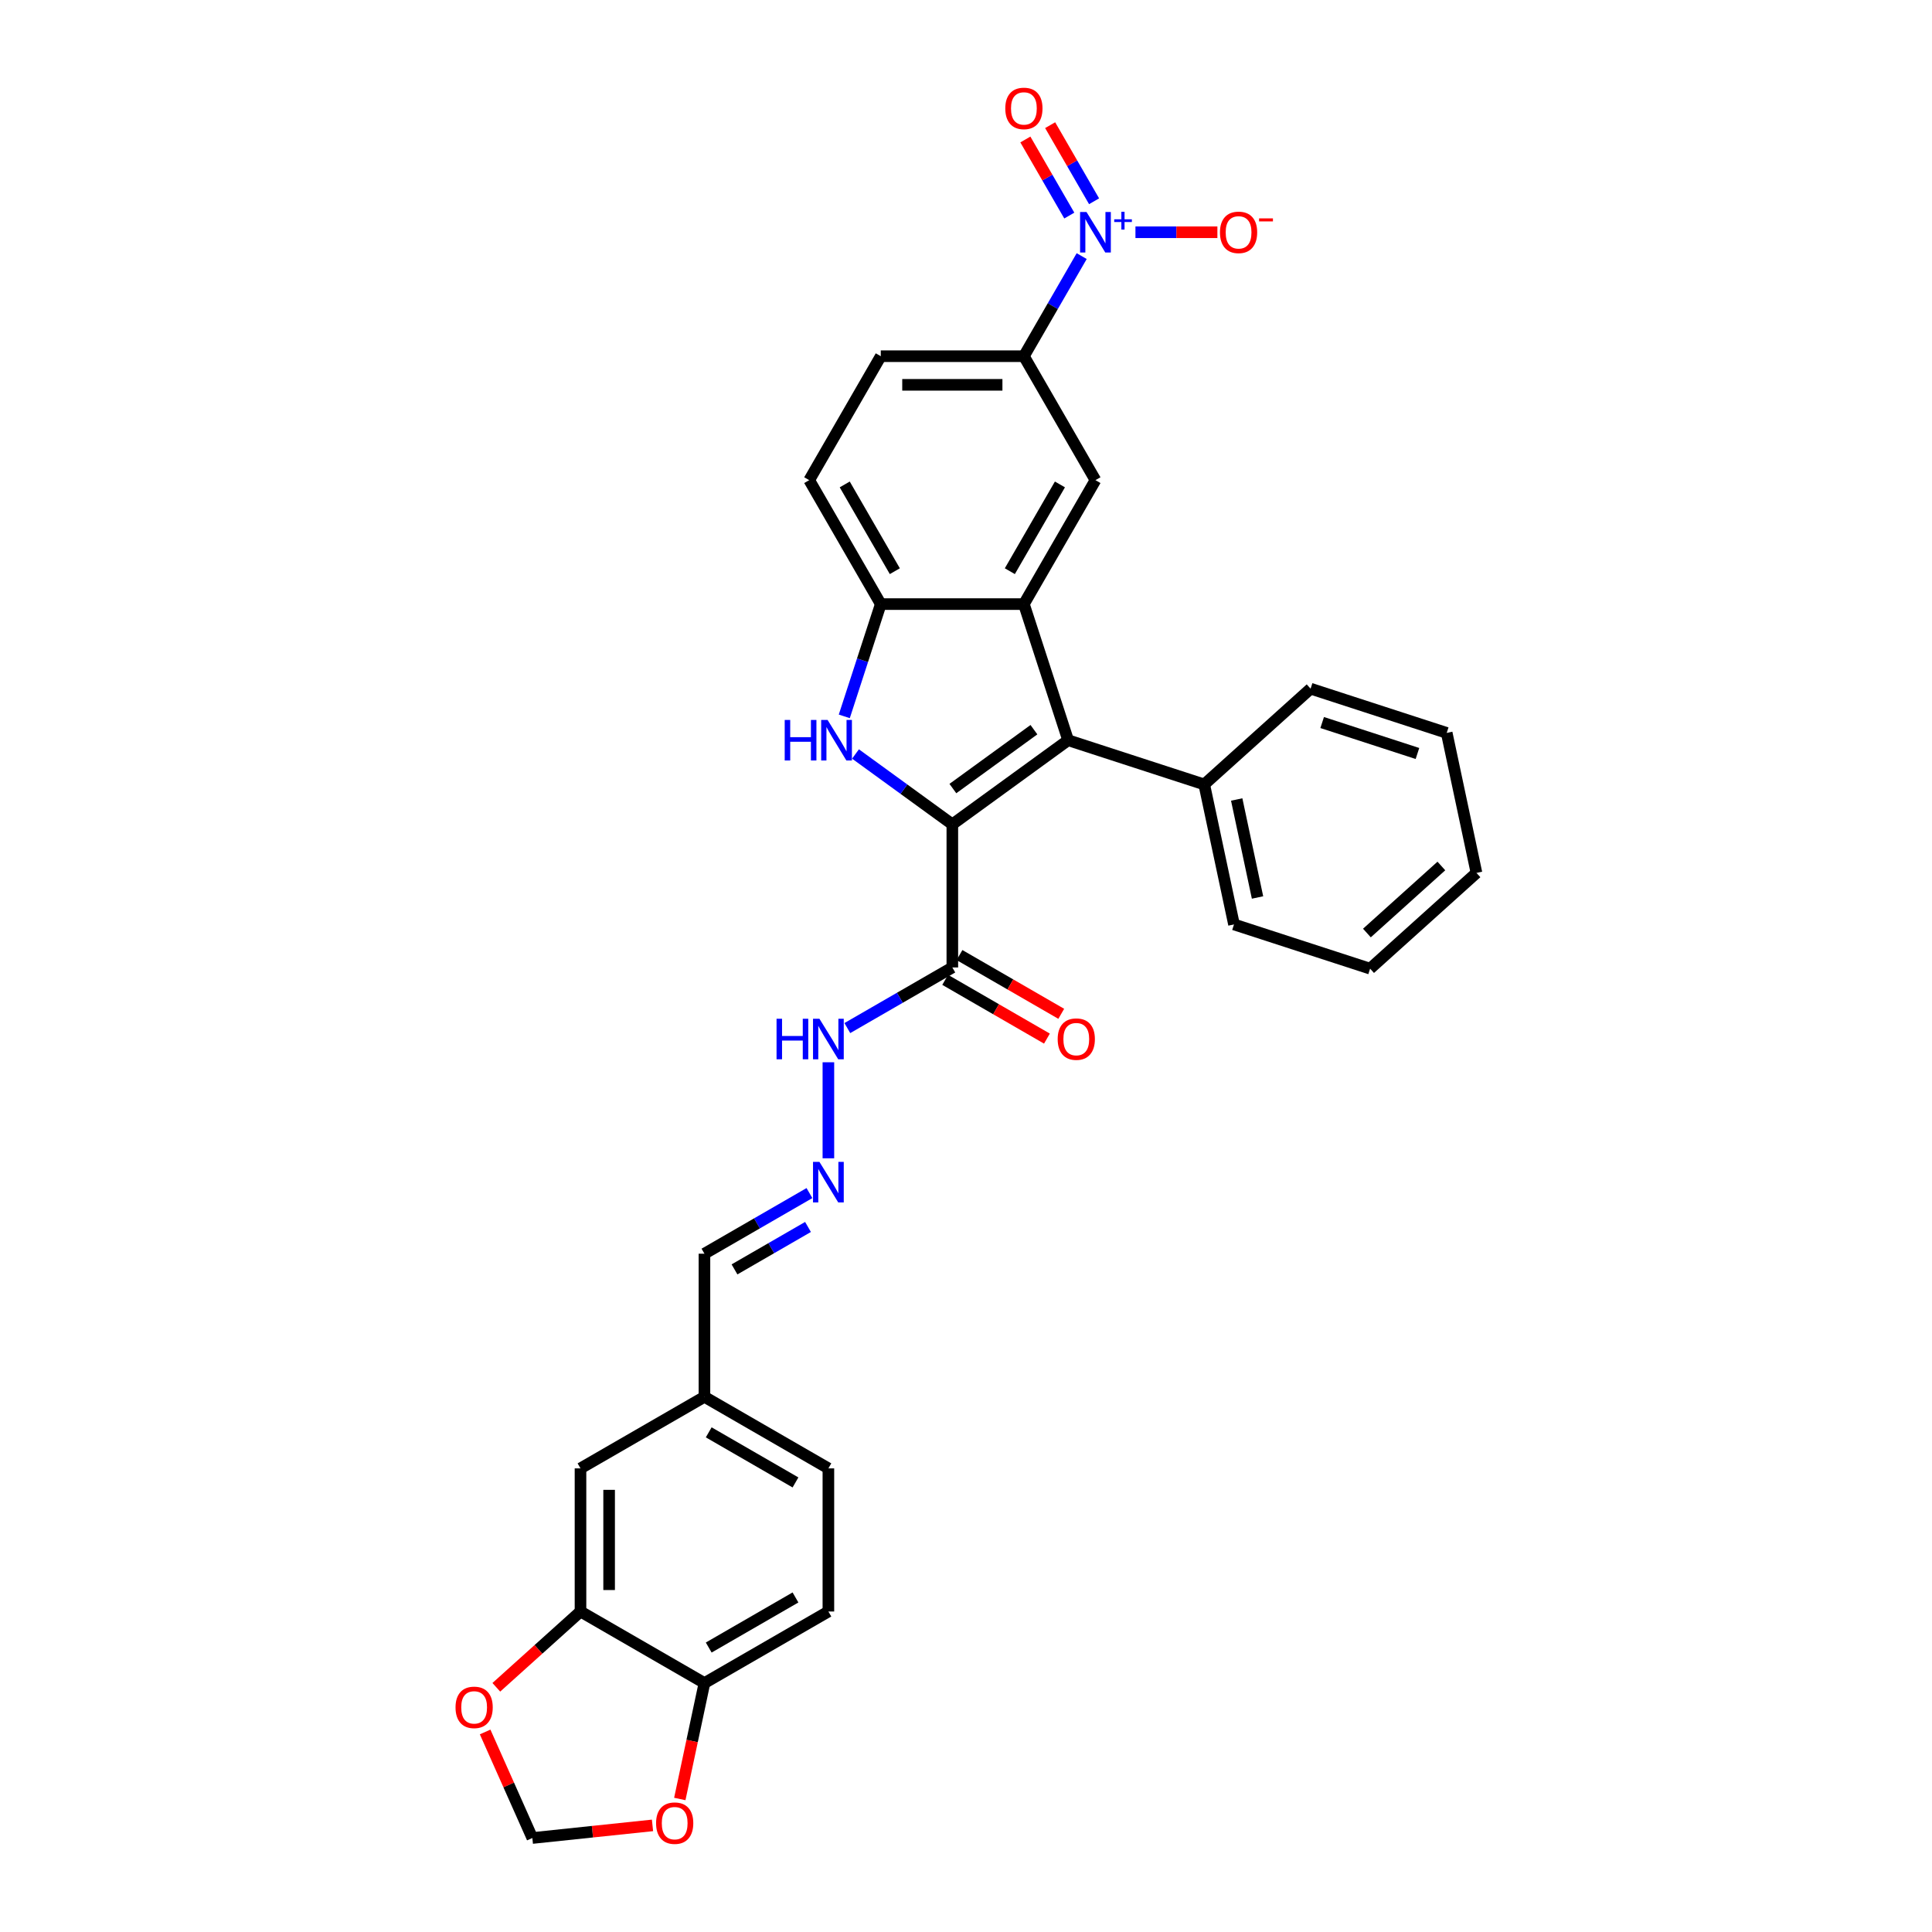 <?xml version='1.0' encoding='iso-8859-1'?>
<svg version='1.1' baseProfile='full'
              xmlns='http://www.w3.org/2000/svg'
                      xmlns:rdkit='http://www.rdkit.org/xml'
                      xmlns:xlink='http://www.w3.org/1999/xlink'
                  xml:space='preserve'
width='1000px' height='1000px' viewBox='0 0 1000 1000'>
<!-- END OF HEADER -->
<rect style='opacity:1.0;fill:#FFFFFF;stroke:none' width='1000' height='1000' x='0' y='0'> </rect>
<path class='bond-0' d='M 492.927,426.676 L 552.858,383.134' style='fill:none;fill-rule:evenodd;stroke:#000000;stroke-width:6px;stroke-linecap:butt;stroke-linejoin:miter;stroke-opacity:1' />
<path class='bond-0' d='M 493.208,408.159 L 535.16,377.679' style='fill:none;fill-rule:evenodd;stroke:#000000;stroke-width:6px;stroke-linecap:butt;stroke-linejoin:miter;stroke-opacity:1' />
<path class='bond-1' d='M 492.927,426.676 L 467.865,408.468' style='fill:none;fill-rule:evenodd;stroke:#000000;stroke-width:6px;stroke-linecap:butt;stroke-linejoin:miter;stroke-opacity:1' />
<path class='bond-1' d='M 467.865,408.468 L 442.804,390.26' style='fill:none;fill-rule:evenodd;stroke:#0000FF;stroke-width:6px;stroke-linecap:butt;stroke-linejoin:miter;stroke-opacity:1' />
<path class='bond-5' d='M 492.927,426.676 L 492.927,500.755' style='fill:none;fill-rule:evenodd;stroke:#000000;stroke-width:6px;stroke-linecap:butt;stroke-linejoin:miter;stroke-opacity:1' />
<path class='bond-2' d='M 552.858,383.134 L 529.966,312.68' style='fill:none;fill-rule:evenodd;stroke:#000000;stroke-width:6px;stroke-linecap:butt;stroke-linejoin:miter;stroke-opacity:1' />
<path class='bond-14' d='M 552.858,383.134 L 623.311,406.025' style='fill:none;fill-rule:evenodd;stroke:#000000;stroke-width:6px;stroke-linecap:butt;stroke-linejoin:miter;stroke-opacity:1' />
<path class='bond-4' d='M 437.005,370.792 L 446.446,341.736' style='fill:none;fill-rule:evenodd;stroke:#0000FF;stroke-width:6px;stroke-linecap:butt;stroke-linejoin:miter;stroke-opacity:1' />
<path class='bond-4' d='M 446.446,341.736 L 455.887,312.68' style='fill:none;fill-rule:evenodd;stroke:#000000;stroke-width:6px;stroke-linecap:butt;stroke-linejoin:miter;stroke-opacity:1' />
<path class='bond-6' d='M 529.966,312.68 L 567.006,248.526' style='fill:none;fill-rule:evenodd;stroke:#000000;stroke-width:6px;stroke-linecap:butt;stroke-linejoin:miter;stroke-opacity:1' />
<path class='bond-6' d='M 522.691,295.649 L 548.619,250.741' style='fill:none;fill-rule:evenodd;stroke:#000000;stroke-width:6px;stroke-linecap:butt;stroke-linejoin:miter;stroke-opacity:1' />
<path class='bond-31' d='M 529.966,312.68 L 455.887,312.68' style='fill:none;fill-rule:evenodd;stroke:#000000;stroke-width:6px;stroke-linecap:butt;stroke-linejoin:miter;stroke-opacity:1' />
<path class='bond-3' d='M 559.88,132.559 L 544.923,158.465' style='fill:none;fill-rule:evenodd;stroke:#0000FF;stroke-width:6px;stroke-linecap:butt;stroke-linejoin:miter;stroke-opacity:1' />
<path class='bond-3' d='M 544.923,158.465 L 529.966,184.371' style='fill:none;fill-rule:evenodd;stroke:#000000;stroke-width:6px;stroke-linecap:butt;stroke-linejoin:miter;stroke-opacity:1' />
<path class='bond-10' d='M 587.707,120.217 L 608.914,120.217' style='fill:none;fill-rule:evenodd;stroke:#0000FF;stroke-width:6px;stroke-linecap:butt;stroke-linejoin:miter;stroke-opacity:1' />
<path class='bond-10' d='M 608.914,120.217 L 630.12,120.217' style='fill:none;fill-rule:evenodd;stroke:#FF0000;stroke-width:6px;stroke-linecap:butt;stroke-linejoin:miter;stroke-opacity:1' />
<path class='bond-12' d='M 566.296,104.172 L 554.927,84.48' style='fill:none;fill-rule:evenodd;stroke:#0000FF;stroke-width:6px;stroke-linecap:butt;stroke-linejoin:miter;stroke-opacity:1' />
<path class='bond-12' d='M 554.927,84.48 L 543.558,64.788' style='fill:none;fill-rule:evenodd;stroke:#FF0000;stroke-width:6px;stroke-linecap:butt;stroke-linejoin:miter;stroke-opacity:1' />
<path class='bond-12' d='M 553.465,111.579 L 542.096,91.888' style='fill:none;fill-rule:evenodd;stroke:#0000FF;stroke-width:6px;stroke-linecap:butt;stroke-linejoin:miter;stroke-opacity:1' />
<path class='bond-12' d='M 542.096,91.888 L 530.727,72.196' style='fill:none;fill-rule:evenodd;stroke:#FF0000;stroke-width:6px;stroke-linecap:butt;stroke-linejoin:miter;stroke-opacity:1' />
<path class='bond-19' d='M 455.887,312.68 L 418.848,248.526' style='fill:none;fill-rule:evenodd;stroke:#000000;stroke-width:6px;stroke-linecap:butt;stroke-linejoin:miter;stroke-opacity:1' />
<path class='bond-19' d='M 463.162,295.649 L 437.234,250.741' style='fill:none;fill-rule:evenodd;stroke:#000000;stroke-width:6px;stroke-linecap:butt;stroke-linejoin:miter;stroke-opacity:1' />
<path class='bond-15' d='M 492.927,500.755 L 465.754,516.444' style='fill:none;fill-rule:evenodd;stroke:#000000;stroke-width:6px;stroke-linecap:butt;stroke-linejoin:miter;stroke-opacity:1' />
<path class='bond-15' d='M 465.754,516.444 L 438.58,532.132' style='fill:none;fill-rule:evenodd;stroke:#0000FF;stroke-width:6px;stroke-linecap:butt;stroke-linejoin:miter;stroke-opacity:1' />
<path class='bond-18' d='M 489.223,507.171 L 515.559,522.376' style='fill:none;fill-rule:evenodd;stroke:#000000;stroke-width:6px;stroke-linecap:butt;stroke-linejoin:miter;stroke-opacity:1' />
<path class='bond-18' d='M 515.559,522.376 L 541.895,537.581' style='fill:none;fill-rule:evenodd;stroke:#FF0000;stroke-width:6px;stroke-linecap:butt;stroke-linejoin:miter;stroke-opacity:1' />
<path class='bond-18' d='M 496.631,494.34 L 522.967,509.545' style='fill:none;fill-rule:evenodd;stroke:#000000;stroke-width:6px;stroke-linecap:butt;stroke-linejoin:miter;stroke-opacity:1' />
<path class='bond-18' d='M 522.967,509.545 L 549.303,524.75' style='fill:none;fill-rule:evenodd;stroke:#FF0000;stroke-width:6px;stroke-linecap:butt;stroke-linejoin:miter;stroke-opacity:1' />
<path class='bond-7' d='M 567.006,248.526 L 529.966,184.371' style='fill:none;fill-rule:evenodd;stroke:#000000;stroke-width:6px;stroke-linecap:butt;stroke-linejoin:miter;stroke-opacity:1' />
<path class='bond-32' d='M 529.966,184.371 L 455.887,184.371' style='fill:none;fill-rule:evenodd;stroke:#000000;stroke-width:6px;stroke-linecap:butt;stroke-linejoin:miter;stroke-opacity:1' />
<path class='bond-32' d='M 518.854,199.187 L 466.999,199.187' style='fill:none;fill-rule:evenodd;stroke:#000000;stroke-width:6px;stroke-linecap:butt;stroke-linejoin:miter;stroke-opacity:1' />
<path class='bond-8' d='M 300.464,834.111 L 300.464,760.032' style='fill:none;fill-rule:evenodd;stroke:#000000;stroke-width:6px;stroke-linecap:butt;stroke-linejoin:miter;stroke-opacity:1' />
<path class='bond-8' d='M 315.279,823 L 315.279,771.144' style='fill:none;fill-rule:evenodd;stroke:#000000;stroke-width:6px;stroke-linecap:butt;stroke-linejoin:miter;stroke-opacity:1' />
<path class='bond-13' d='M 300.464,834.111 L 278.679,853.726' style='fill:none;fill-rule:evenodd;stroke:#000000;stroke-width:6px;stroke-linecap:butt;stroke-linejoin:miter;stroke-opacity:1' />
<path class='bond-13' d='M 278.679,853.726 L 256.894,873.341' style='fill:none;fill-rule:evenodd;stroke:#FF0000;stroke-width:6px;stroke-linecap:butt;stroke-linejoin:miter;stroke-opacity:1' />
<path class='bond-34' d='M 300.464,834.111 L 364.618,871.151' style='fill:none;fill-rule:evenodd;stroke:#000000;stroke-width:6px;stroke-linecap:butt;stroke-linejoin:miter;stroke-opacity:1' />
<path class='bond-9' d='M 428.772,599.533 L 428.772,549.828' style='fill:none;fill-rule:evenodd;stroke:#0000FF;stroke-width:6px;stroke-linecap:butt;stroke-linejoin:miter;stroke-opacity:1' />
<path class='bond-23' d='M 418.964,617.537 L 391.791,633.225' style='fill:none;fill-rule:evenodd;stroke:#0000FF;stroke-width:6px;stroke-linecap:butt;stroke-linejoin:miter;stroke-opacity:1' />
<path class='bond-23' d='M 391.791,633.225 L 364.618,648.914' style='fill:none;fill-rule:evenodd;stroke:#000000;stroke-width:6px;stroke-linecap:butt;stroke-linejoin:miter;stroke-opacity:1' />
<path class='bond-23' d='M 418.22,635.074 L 399.199,646.056' style='fill:none;fill-rule:evenodd;stroke:#0000FF;stroke-width:6px;stroke-linecap:butt;stroke-linejoin:miter;stroke-opacity:1' />
<path class='bond-23' d='M 399.199,646.056 L 380.178,657.038' style='fill:none;fill-rule:evenodd;stroke:#000000;stroke-width:6px;stroke-linecap:butt;stroke-linejoin:miter;stroke-opacity:1' />
<path class='bond-11' d='M 364.618,871.151 L 428.772,834.111' style='fill:none;fill-rule:evenodd;stroke:#000000;stroke-width:6px;stroke-linecap:butt;stroke-linejoin:miter;stroke-opacity:1' />
<path class='bond-11' d='M 366.833,852.764 L 411.741,826.837' style='fill:none;fill-rule:evenodd;stroke:#000000;stroke-width:6px;stroke-linecap:butt;stroke-linejoin:miter;stroke-opacity:1' />
<path class='bond-16' d='M 364.618,871.151 L 358.241,901.151' style='fill:none;fill-rule:evenodd;stroke:#000000;stroke-width:6px;stroke-linecap:butt;stroke-linejoin:miter;stroke-opacity:1' />
<path class='bond-16' d='M 358.241,901.151 L 351.864,931.151' style='fill:none;fill-rule:evenodd;stroke:#FF0000;stroke-width:6px;stroke-linecap:butt;stroke-linejoin:miter;stroke-opacity:1' />
<path class='bond-17' d='M 251.105,896.466 L 263.324,923.91' style='fill:none;fill-rule:evenodd;stroke:#FF0000;stroke-width:6px;stroke-linecap:butt;stroke-linejoin:miter;stroke-opacity:1' />
<path class='bond-17' d='M 263.324,923.91 L 275.543,951.355' style='fill:none;fill-rule:evenodd;stroke:#000000;stroke-width:6px;stroke-linecap:butt;stroke-linejoin:miter;stroke-opacity:1' />
<path class='bond-26' d='M 623.311,406.025 L 638.713,478.486' style='fill:none;fill-rule:evenodd;stroke:#000000;stroke-width:6px;stroke-linecap:butt;stroke-linejoin:miter;stroke-opacity:1' />
<path class='bond-26' d='M 640.114,413.814 L 650.895,464.536' style='fill:none;fill-rule:evenodd;stroke:#000000;stroke-width:6px;stroke-linecap:butt;stroke-linejoin:miter;stroke-opacity:1' />
<path class='bond-27' d='M 623.311,406.025 L 678.363,356.457' style='fill:none;fill-rule:evenodd;stroke:#000000;stroke-width:6px;stroke-linecap:butt;stroke-linejoin:miter;stroke-opacity:1' />
<path class='bond-35' d='M 337.734,944.818 L 306.638,948.086' style='fill:none;fill-rule:evenodd;stroke:#FF0000;stroke-width:6px;stroke-linecap:butt;stroke-linejoin:miter;stroke-opacity:1' />
<path class='bond-35' d='M 306.638,948.086 L 275.543,951.355' style='fill:none;fill-rule:evenodd;stroke:#000000;stroke-width:6px;stroke-linecap:butt;stroke-linejoin:miter;stroke-opacity:1' />
<path class='bond-21' d='M 418.848,248.526 L 455.887,184.371' style='fill:none;fill-rule:evenodd;stroke:#000000;stroke-width:6px;stroke-linecap:butt;stroke-linejoin:miter;stroke-opacity:1' />
<path class='bond-20' d='M 300.464,760.032 L 364.618,722.993' style='fill:none;fill-rule:evenodd;stroke:#000000;stroke-width:6px;stroke-linecap:butt;stroke-linejoin:miter;stroke-opacity:1' />
<path class='bond-22' d='M 428.772,834.111 L 428.772,760.032' style='fill:none;fill-rule:evenodd;stroke:#000000;stroke-width:6px;stroke-linecap:butt;stroke-linejoin:miter;stroke-opacity:1' />
<path class='bond-24' d='M 364.618,648.914 L 364.618,722.993' style='fill:none;fill-rule:evenodd;stroke:#000000;stroke-width:6px;stroke-linecap:butt;stroke-linejoin:miter;stroke-opacity:1' />
<path class='bond-25' d='M 364.618,722.993 L 428.772,760.032' style='fill:none;fill-rule:evenodd;stroke:#000000;stroke-width:6px;stroke-linecap:butt;stroke-linejoin:miter;stroke-opacity:1' />
<path class='bond-25' d='M 366.833,741.38 L 411.741,767.307' style='fill:none;fill-rule:evenodd;stroke:#000000;stroke-width:6px;stroke-linecap:butt;stroke-linejoin:miter;stroke-opacity:1' />
<path class='bond-29' d='M 638.713,478.486 L 709.167,501.377' style='fill:none;fill-rule:evenodd;stroke:#000000;stroke-width:6px;stroke-linecap:butt;stroke-linejoin:miter;stroke-opacity:1' />
<path class='bond-28' d='M 678.363,356.457 L 748.816,379.349' style='fill:none;fill-rule:evenodd;stroke:#000000;stroke-width:6px;stroke-linecap:butt;stroke-linejoin:miter;stroke-opacity:1' />
<path class='bond-28' d='M 684.353,373.981 L 733.67,390.005' style='fill:none;fill-rule:evenodd;stroke:#000000;stroke-width:6px;stroke-linecap:butt;stroke-linejoin:miter;stroke-opacity:1' />
<path class='bond-30' d='M 748.816,379.349 L 764.218,451.809' style='fill:none;fill-rule:evenodd;stroke:#000000;stroke-width:6px;stroke-linecap:butt;stroke-linejoin:miter;stroke-opacity:1' />
<path class='bond-33' d='M 709.167,501.377 L 764.218,451.809' style='fill:none;fill-rule:evenodd;stroke:#000000;stroke-width:6px;stroke-linecap:butt;stroke-linejoin:miter;stroke-opacity:1' />
<path class='bond-33' d='M 707.511,482.932 L 746.047,448.234' style='fill:none;fill-rule:evenodd;stroke:#000000;stroke-width:6px;stroke-linecap:butt;stroke-linejoin:miter;stroke-opacity:1' />
<path  class='atom-2' d='M 406.164 372.644
L 409.009 372.644
L 409.009 381.563
L 419.735 381.563
L 419.735 372.644
L 422.58 372.644
L 422.58 393.623
L 419.735 393.623
L 419.735 383.934
L 409.009 383.934
L 409.009 393.623
L 406.164 393.623
L 406.164 372.644
' fill='#0000FF'/>
<path  class='atom-2' d='M 428.358 372.644
L 435.233 383.756
Q 435.914 384.852, 437.011 386.838
Q 438.107 388.823, 438.166 388.942
L 438.166 372.644
L 440.952 372.644
L 440.952 393.623
L 438.077 393.623
L 430.699 381.474
Q 429.84 380.052, 428.921 378.422
Q 428.032 376.793, 427.765 376.289
L 427.765 393.623
L 425.039 393.623
L 425.039 372.644
L 428.358 372.644
' fill='#0000FF'/>
<path  class='atom-4' d='M 562.368 109.727
L 569.243 120.839
Q 569.925 121.936, 571.021 123.921
Q 572.117 125.906, 572.177 126.025
L 572.177 109.727
L 574.962 109.727
L 574.962 130.707
L 572.088 130.707
L 564.709 118.558
Q 563.85 117.135, 562.931 115.506
Q 562.043 113.876, 561.776 113.372
L 561.776 130.707
L 559.05 130.707
L 559.05 109.727
L 562.368 109.727
' fill='#0000FF'/>
<path  class='atom-4' d='M 576.722 113.509
L 580.418 113.509
L 580.418 109.617
L 582.061 109.617
L 582.061 113.509
L 585.855 113.509
L 585.855 114.917
L 582.061 114.917
L 582.061 118.829
L 580.418 118.829
L 580.418 114.917
L 576.722 114.917
L 576.722 113.509
' fill='#0000FF'/>
<path  class='atom-10' d='M 424.135 601.385
L 431.01 612.496
Q 431.691 613.593, 432.787 615.578
Q 433.884 617.563, 433.943 617.682
L 433.943 601.385
L 436.728 601.385
L 436.728 622.364
L 433.854 622.364
L 426.476 610.215
Q 425.617 608.792, 424.698 607.163
Q 423.809 605.533, 423.542 605.029
L 423.542 622.364
L 420.816 622.364
L 420.816 601.385
L 424.135 601.385
' fill='#0000FF'/>
<path  class='atom-11' d='M 631.455 120.276
Q 631.455 115.239, 633.944 112.424
Q 636.433 109.609, 641.085 109.609
Q 645.737 109.609, 648.226 112.424
Q 650.715 115.239, 650.715 120.276
Q 650.715 125.373, 648.197 128.277
Q 645.678 131.151, 641.085 131.151
Q 636.462 131.151, 633.944 128.277
Q 631.455 125.403, 631.455 120.276
M 641.085 128.781
Q 644.285 128.781, 646.004 126.647
Q 647.752 124.484, 647.752 120.276
Q 647.752 116.158, 646.004 114.083
Q 644.285 111.979, 641.085 111.979
Q 637.885 111.979, 636.136 114.054
Q 634.418 116.128, 634.418 120.276
Q 634.418 124.514, 636.136 126.647
Q 637.885 128.781, 641.085 128.781
' fill='#FF0000'/>
<path  class='atom-11' d='M 651.693 113.033
L 658.87 113.033
L 658.87 114.598
L 651.693 114.598
L 651.693 113.033
' fill='#FF0000'/>
<path  class='atom-13' d='M 520.336 56.122
Q 520.336 51.085, 522.825 48.27
Q 525.314 45.455, 529.966 45.455
Q 534.618 45.455, 537.108 48.27
Q 539.597 51.085, 539.597 56.122
Q 539.597 61.219, 537.078 64.123
Q 534.559 66.997, 529.966 66.997
Q 525.344 66.997, 522.825 64.123
Q 520.336 61.248, 520.336 56.122
M 529.966 64.626
Q 533.167 64.626, 534.885 62.493
Q 536.633 60.33, 536.633 56.122
Q 536.633 52.003, 534.885 49.929
Q 533.167 47.825, 529.966 47.825
Q 526.766 47.825, 525.018 49.899
Q 523.299 51.974, 523.299 56.122
Q 523.299 60.359, 525.018 62.493
Q 526.766 64.626, 529.966 64.626
' fill='#FF0000'/>
<path  class='atom-14' d='M 235.782 883.739
Q 235.782 878.702, 238.271 875.887
Q 240.76 873.072, 245.412 873.072
Q 250.064 873.072, 252.553 875.887
Q 255.042 878.702, 255.042 883.739
Q 255.042 888.836, 252.524 891.74
Q 250.005 894.614, 245.412 894.614
Q 240.789 894.614, 238.271 891.74
Q 235.782 888.866, 235.782 883.739
M 245.412 892.244
Q 248.612 892.244, 250.331 890.11
Q 252.079 887.947, 252.079 883.739
Q 252.079 879.621, 250.331 877.546
Q 248.612 875.443, 245.412 875.443
Q 242.212 875.443, 240.464 877.517
Q 238.745 879.591, 238.745 883.739
Q 238.745 887.977, 240.464 890.11
Q 242.212 892.244, 245.412 892.244
' fill='#FF0000'/>
<path  class='atom-16' d='M 401.941 527.305
L 404.786 527.305
L 404.786 536.225
L 415.512 536.225
L 415.512 527.305
L 418.357 527.305
L 418.357 548.285
L 415.512 548.285
L 415.512 538.595
L 404.786 538.595
L 404.786 548.285
L 401.941 548.285
L 401.941 527.305
' fill='#0000FF'/>
<path  class='atom-16' d='M 424.135 527.305
L 431.01 538.417
Q 431.691 539.514, 432.787 541.499
Q 433.884 543.484, 433.943 543.603
L 433.943 527.305
L 436.728 527.305
L 436.728 548.285
L 433.854 548.285
L 426.476 536.136
Q 425.617 534.713, 424.698 533.084
Q 423.809 531.454, 423.542 530.95
L 423.542 548.285
L 420.816 548.285
L 420.816 527.305
L 424.135 527.305
' fill='#0000FF'/>
<path  class='atom-17' d='M 339.586 943.671
Q 339.586 938.633, 342.075 935.818
Q 344.564 933.003, 349.216 933.003
Q 353.868 933.003, 356.357 935.818
Q 358.846 938.633, 358.846 943.671
Q 358.846 948.767, 356.328 951.671
Q 353.809 954.545, 349.216 954.545
Q 344.593 954.545, 342.075 951.671
Q 339.586 948.797, 339.586 943.671
M 349.216 952.175
Q 352.416 952.175, 354.135 950.041
Q 355.883 947.878, 355.883 943.671
Q 355.883 939.552, 354.135 937.478
Q 352.416 935.374, 349.216 935.374
Q 346.016 935.374, 344.268 937.448
Q 342.549 939.522, 342.549 943.671
Q 342.549 947.908, 344.268 950.041
Q 346.016 952.175, 349.216 952.175
' fill='#FF0000'/>
<path  class='atom-19' d='M 547.451 537.854
Q 547.451 532.817, 549.94 530.002
Q 552.429 527.187, 557.081 527.187
Q 561.733 527.187, 564.222 530.002
Q 566.711 532.817, 566.711 537.854
Q 566.711 542.951, 564.193 545.855
Q 561.674 548.729, 557.081 548.729
Q 552.459 548.729, 549.94 545.855
Q 547.451 542.981, 547.451 537.854
M 557.081 546.359
Q 560.281 546.359, 562 544.225
Q 563.748 542.062, 563.748 537.854
Q 563.748 533.735, 562 531.661
Q 560.281 529.557, 557.081 529.557
Q 553.881 529.557, 552.133 531.632
Q 550.414 533.706, 550.414 537.854
Q 550.414 542.092, 552.133 544.225
Q 553.881 546.359, 557.081 546.359
' fill='#FF0000'/>
</svg>
